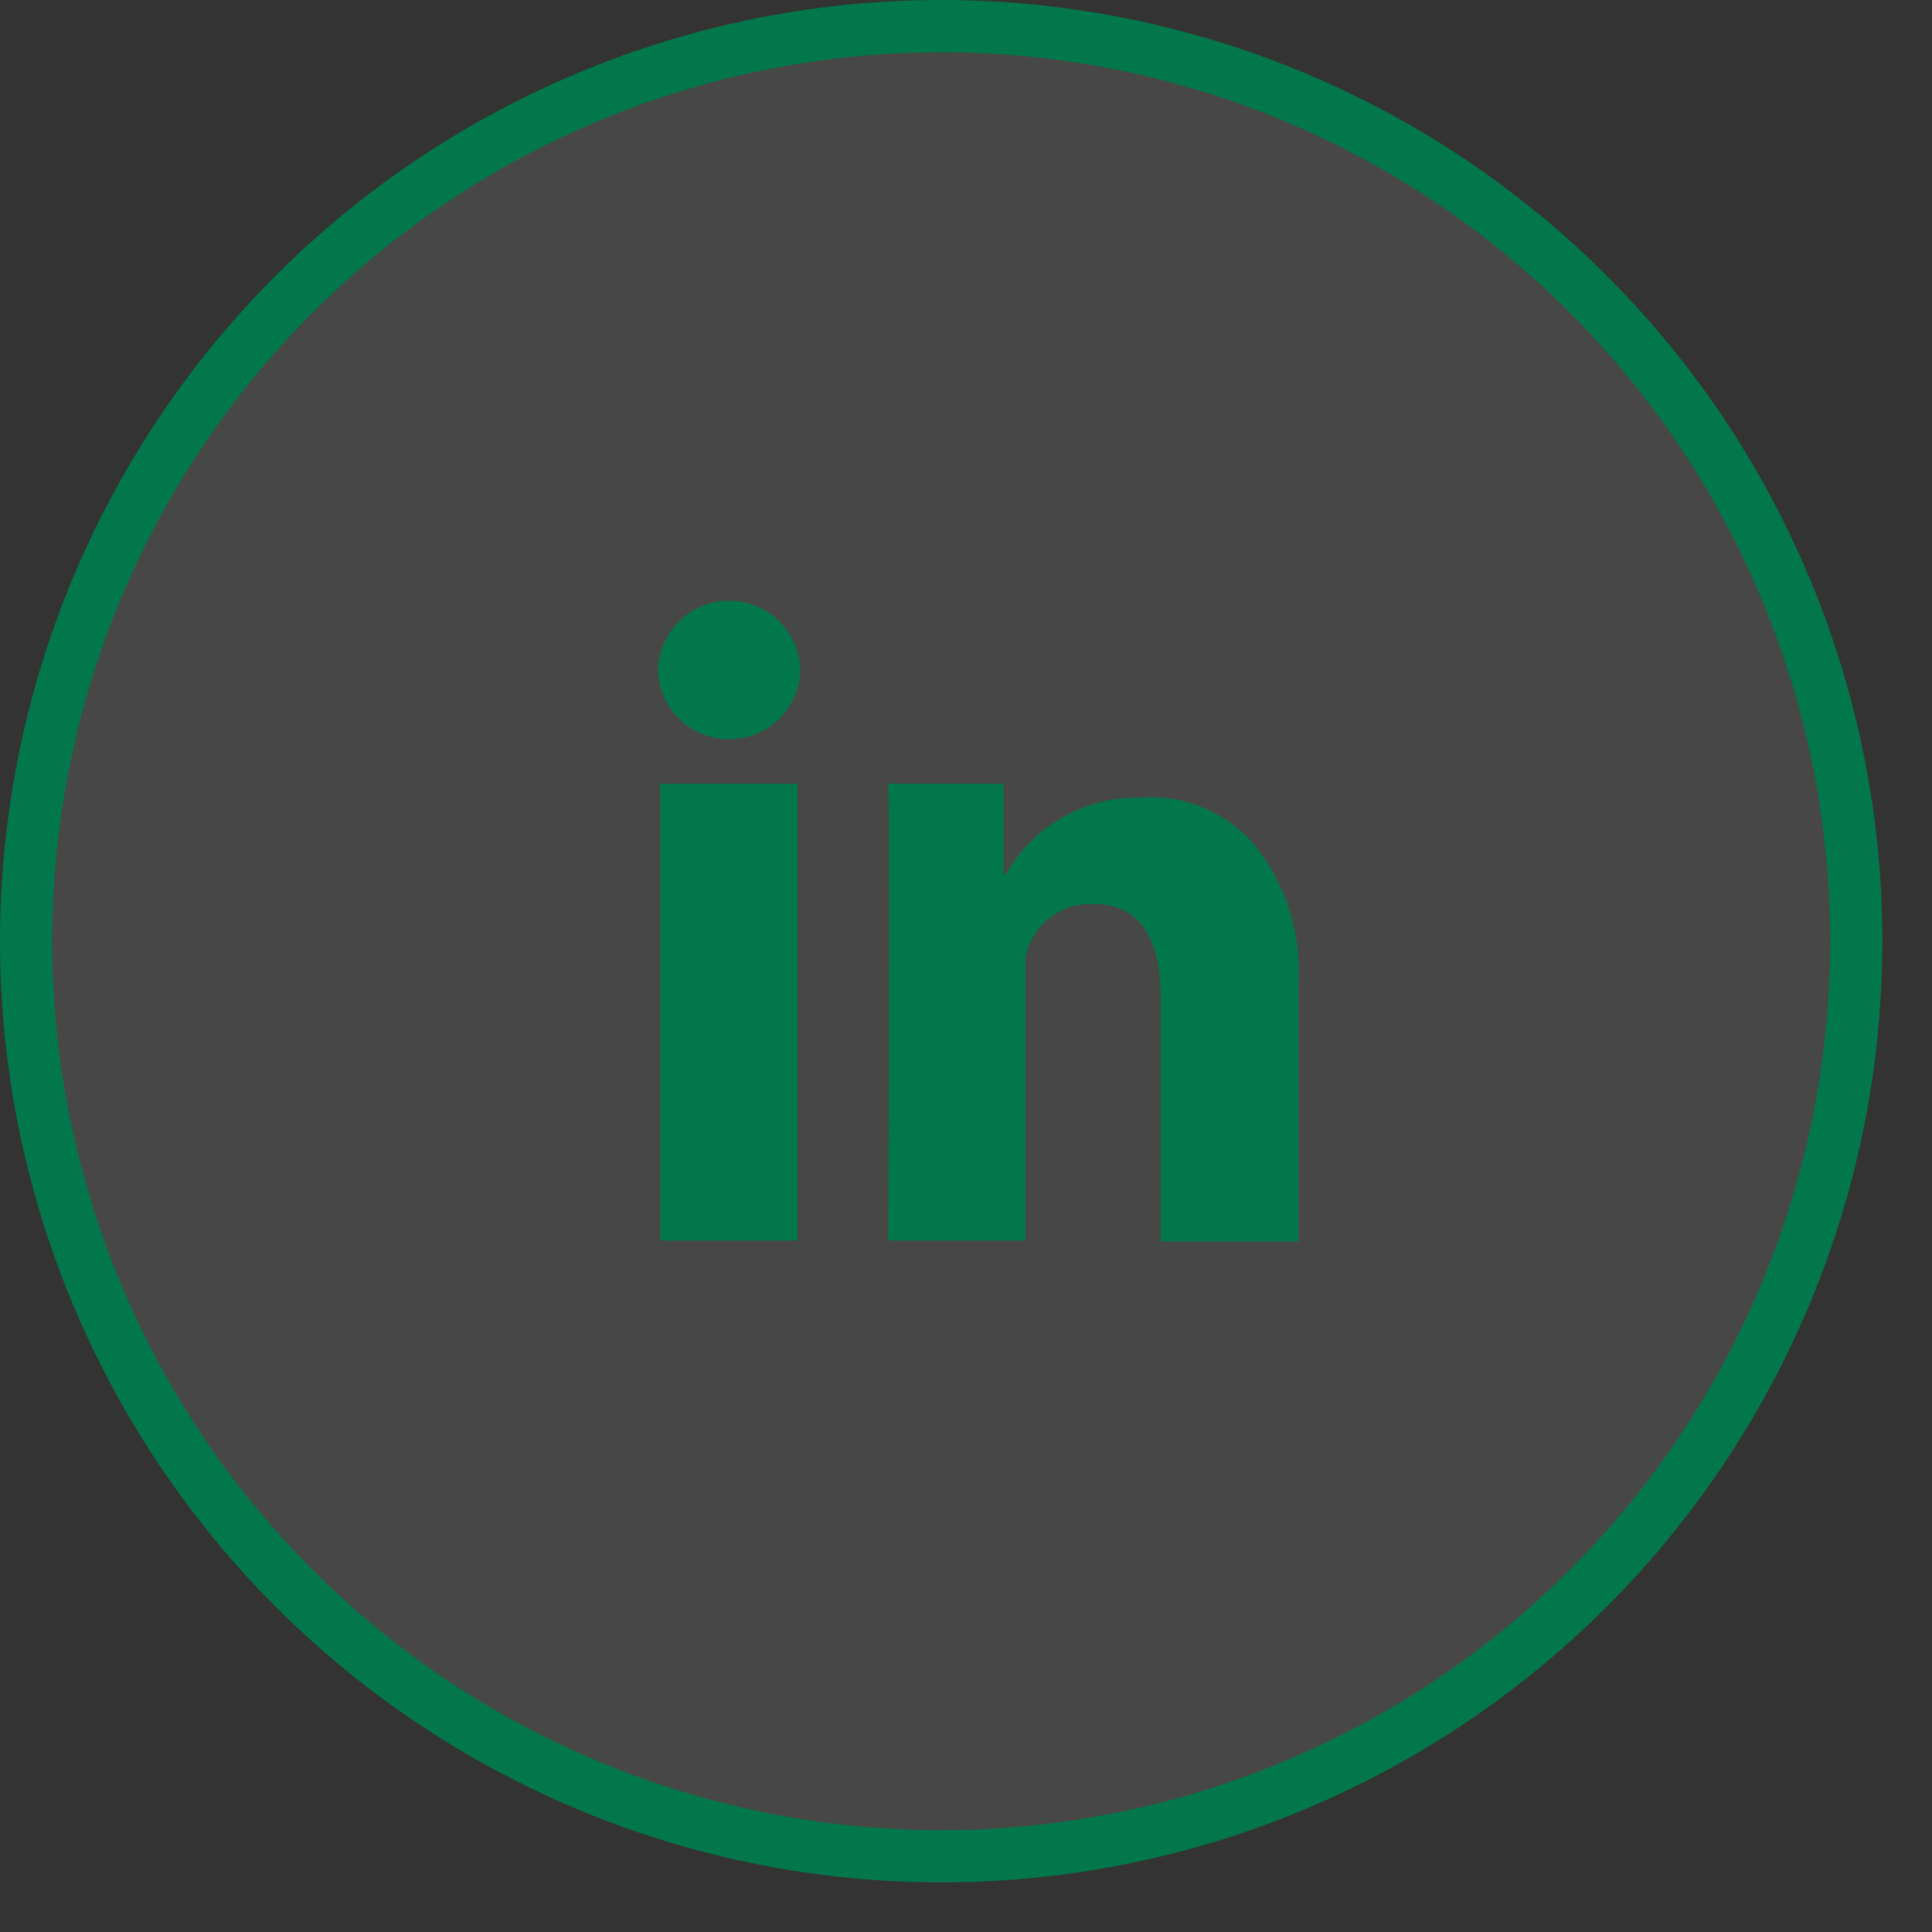 <svg width="37" height="37" viewBox="0 0 37 37" fill="none" xmlns="http://www.w3.org/2000/svg">
<rect x="0" y="0" width="37" height="37" fill="#333333" stroke="none"/>
<circle cx="18.025" cy="18.025" r="17.525" fill="white" fill-opacity="0.1" stroke="#02774B"/>
<path d="M12.643 15.01H15.273V23.757H12.643V15.01ZM13.964 11.505C13.603 11.505 13.256 11.649 13.001 11.905C12.745 12.161 12.602 12.507 12.602 12.869C12.621 13.217 12.773 13.545 13.026 13.785C13.28 14.025 13.616 14.158 13.964 14.158C14.313 14.158 14.649 14.025 14.903 13.785C15.156 13.545 15.308 13.217 15.327 12.869C15.327 12.507 15.184 12.161 14.928 11.905C14.673 11.649 14.326 11.505 13.964 11.505ZM24.016 16.169C23.749 15.861 23.415 15.62 23.038 15.465C22.662 15.31 22.255 15.245 21.849 15.276C21.325 15.264 20.806 15.394 20.351 15.653C19.894 15.913 19.517 16.291 19.259 16.748H19.218V15.01H17.011C17.052 15.903 17.011 23.757 17.011 23.757H19.641V18.323C19.701 18.024 19.868 17.758 20.11 17.572C20.351 17.387 20.652 17.295 20.956 17.314C21.808 17.314 22.231 17.935 22.231 19.135V23.777H24.868V18.8C24.921 17.848 24.617 16.91 24.016 16.169Z" fill="#02774B"/>
</svg>
